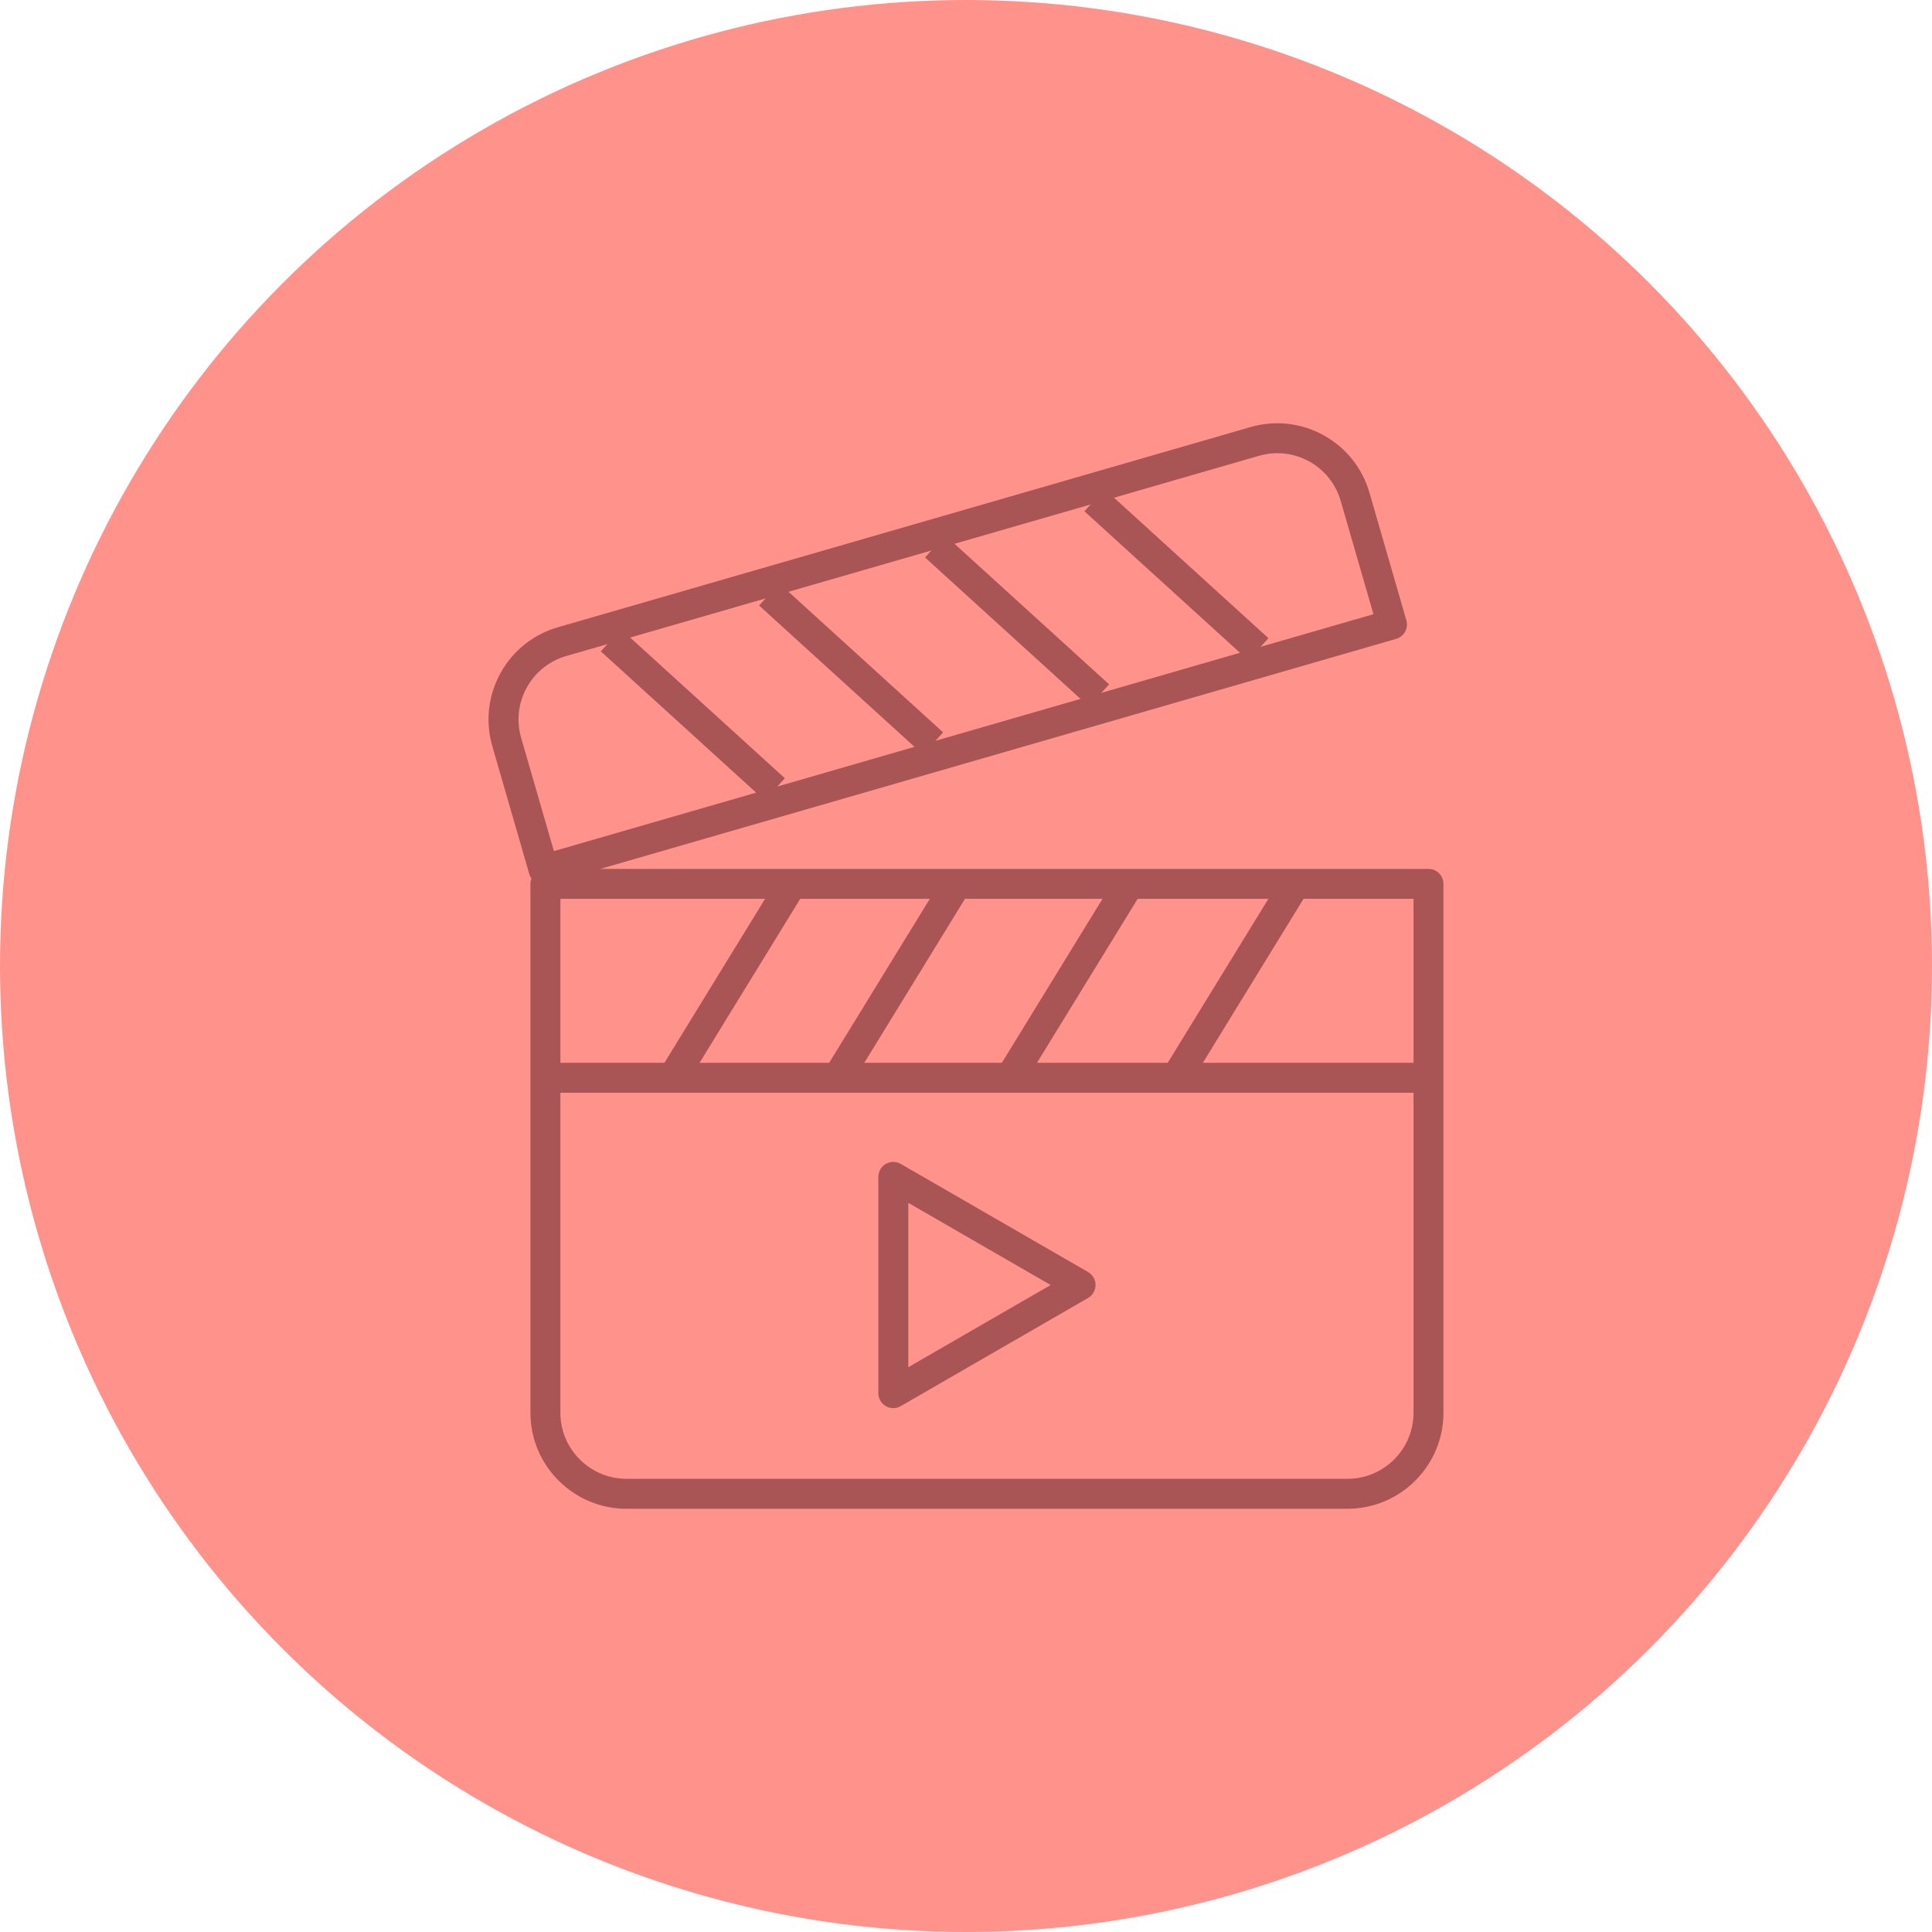 <?xml version="1.0" encoding="utf-8"?>
<!-- Generator: Adobe Illustrator 27.2.0, SVG Export Plug-In . SVG Version: 6.00 Build 0)  -->
<svg version="1.1" id="katman_1" xmlns="http://www.w3.org/2000/svg" xmlns:xlink="http://www.w3.org/1999/xlink" x="0px" y="0px"
	 width="512px" height="512px" viewBox="0 0 512 512" style="enable-background:new 0 0 512 512;" xml:space="preserve">
<style type="text/css">
	.st0{fill:#FF928B;}
	.st1{fill:#AA5555;}
	.st2{fill:#7E6593;}
	.st3{fill:#473356;}
	.st4{fill:#93CFE2;}
	.st5{fill:#5A8991;}
	.st6{fill:#EFEAB0;}
	.st7{fill:#A8A376;}
	.st8{fill:#FDC4A7;}
	.st9{fill:#A87965;}
	.st10{fill:#CFEBC2;}
	.st11{fill:#86997C;}
</style>
<g>
	<circle class="st0" cx="256" cy="256" r="256"/>
	<g>
		<g>
			<g>
				<path class="st1" d="M357.09,399.84H166.02c-14.03,0-25.45-11.42-25.45-25.45V234.23c0-2.19,1.78-3.97,3.97-3.97h234.02
					c2.19,0,3.97,1.78,3.97,3.97v140.16C382.54,388.42,371.12,399.84,357.09,399.84z M148.51,238.2v136.19
					c0,9.65,7.85,17.51,17.51,17.51h191.07c9.65,0,17.51-7.85,17.51-17.51V238.2H148.51z"/>
				<rect x="144.72" y="281.65" class="st1" width="232.85" height="7.94"/>
				<g>
					
						<rect x="164.48" y="256.65" transform="matrix(0.523 -0.852 0.852 0.523 -129.694 289.329)" class="st1" width="58.69" height="7.94"/>
					
						<rect x="208.16" y="256.65" transform="matrix(0.523 -0.852 0.852 0.523 -108.881 326.544)" class="st1" width="58.69" height="7.94"/>
					
						<rect x="253.95" y="256.65" transform="matrix(0.523 -0.852 0.852 0.523 -87.063 365.556)" class="st1" width="58.69" height="7.94"/>
					
						<rect x="297.93" y="256.65" transform="matrix(0.523 -0.852 0.852 0.523 -66.107 403.028)" class="st1" width="58.69" height="7.94"/>
				</g>
			</g>
			<g>
				<path class="st1" d="M144.07,234.44c-0.66,0-1.33-0.17-1.92-0.49c-0.92-0.51-1.6-1.36-1.9-2.37l-9.78-33.83
					c-1.89-6.53-1.12-13.4,2.16-19.36c3.28-5.95,8.69-10.27,15.22-12.16l183.55-53.05l0,0c6.53-1.89,13.41-1.12,19.36,2.16
					c5.95,3.28,10.27,8.69,12.16,15.22l9.78,33.83c0.61,2.11-0.61,4.31-2.71,4.92l-224.82,64.98
					C144.81,234.39,144.44,234.44,144.07,234.44z M333.62,120.8l-183.55,53.05c-4.49,1.3-8.21,4.27-10.47,8.36
					c-2.26,4.09-2.79,8.82-1.49,13.32l8.68,30.02l217.19-62.78l-8.68-30.02c-1.3-4.49-4.27-8.21-8.36-10.47
					C342.84,120.03,338.11,119.5,333.62,120.8z"/>
				<g>
					
						<rect x="179.57" y="160.2" transform="matrix(0.673 -0.74 0.74 0.673 -80.178 197.686)" class="st1" width="7.94" height="58.69"/>
					
						<rect x="221.53" y="148.07" transform="matrix(0.673 -0.74 0.74 0.673 -57.493 224.751)" class="st1" width="7.94" height="58.69"/>
					
						<rect x="265.52" y="135.36" transform="matrix(0.673 -0.74 0.74 0.673 -33.713 253.126)" class="st1" width="7.94" height="58.69"/>
					
						<rect x="307.77" y="123.14" transform="matrix(0.673 -0.74 0.74 0.673 -10.873 280.377)" class="st1" width="7.94" height="58.69"/>
				</g>
			</g>
			<g>
				<path class="st1" d="M236.74,373.17c-0.69,0-1.37-0.18-1.99-0.53c-1.23-0.71-1.98-2.02-1.98-3.44v-57.31
					c0-1.42,0.76-2.73,1.98-3.44c1.23-0.71,2.74-0.71,3.97,0l49.63,28.65c1.23,0.71,1.98,2.02,1.98,3.44c0,1.42-0.76,2.73-1.98,3.44
					l-49.63,28.65C238.11,372.99,237.43,373.17,236.74,373.17z M240.71,318.77v43.55l37.72-21.78L240.71,318.77z"/>
			</g>
		</g>
	</g>
</g>
</svg>
